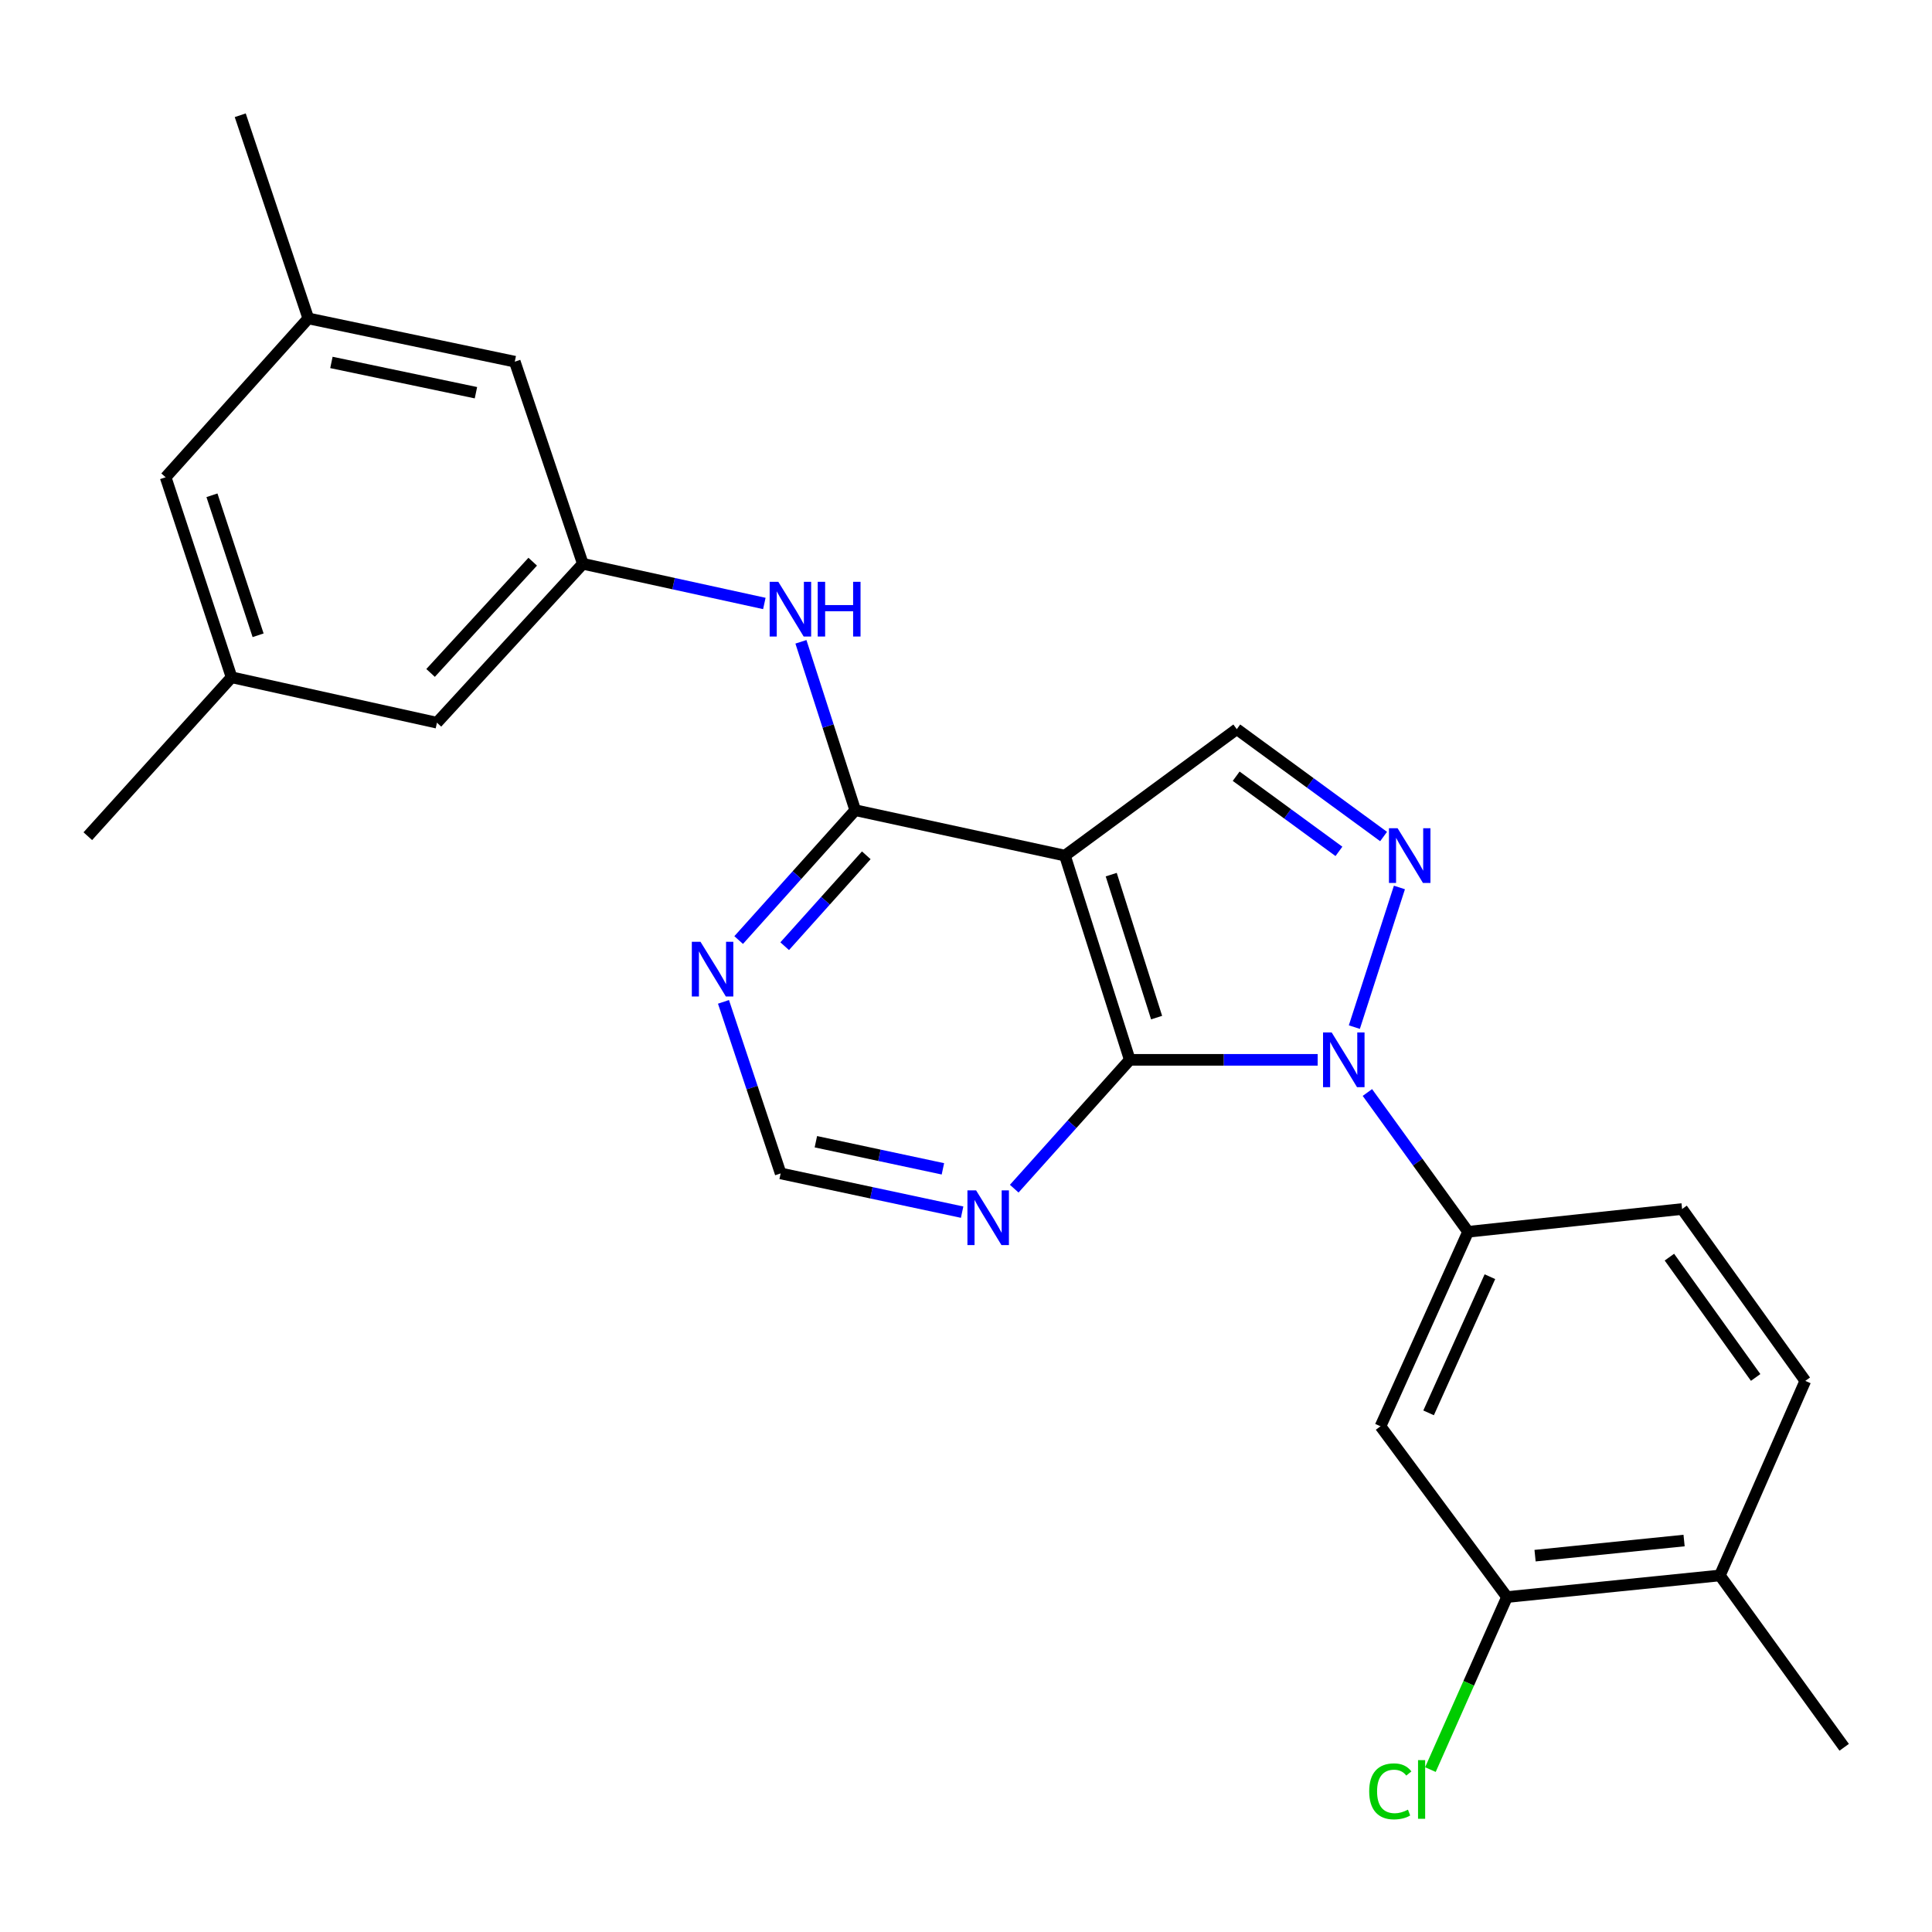 <?xml version='1.0' encoding='iso-8859-1'?>
<svg version='1.1' baseProfile='full'
              xmlns='http://www.w3.org/2000/svg'
                      xmlns:rdkit='http://www.rdkit.org/xml'
                      xmlns:xlink='http://www.w3.org/1999/xlink'
                  xml:space='preserve'
width='1000px' height='1000px' viewBox='0 0 1000 1000'>
<!-- END OF HEADER -->
<rect style='opacity:1.0;fill:#FFFFFF;stroke:none' width='1000' height='1000' x='0' y='0'> </rect>
<path class='bond-0' d='M 682.032,548.57 L 633.4,548.57' style='fill:none;fill-rule:evenodd;stroke:#0000FF;stroke-width:6px;stroke-linecap:butt;stroke-linejoin:miter;stroke-opacity:1' />
<path class='bond-0' d='M 633.4,548.57 L 584.769,548.57' style='fill:none;fill-rule:evenodd;stroke:#000000;stroke-width:6px;stroke-linecap:butt;stroke-linejoin:miter;stroke-opacity:1' />
<path class='bond-2' d='M 701.008,531.633 L 724.337,459.352' style='fill:none;fill-rule:evenodd;stroke:#0000FF;stroke-width:6px;stroke-linecap:butt;stroke-linejoin:miter;stroke-opacity:1' />
<path class='bond-5' d='M 707.762,565.476 L 733.819,601.519' style='fill:none;fill-rule:evenodd;stroke:#0000FF;stroke-width:6px;stroke-linecap:butt;stroke-linejoin:miter;stroke-opacity:1' />
<path class='bond-5' d='M 733.819,601.519 L 759.876,637.563' style='fill:none;fill-rule:evenodd;stroke:#000000;stroke-width:6px;stroke-linecap:butt;stroke-linejoin:miter;stroke-opacity:1' />
<path class='bond-1' d='M 584.769,548.57 L 551.212,442.86' style='fill:none;fill-rule:evenodd;stroke:#000000;stroke-width:6px;stroke-linecap:butt;stroke-linejoin:miter;stroke-opacity:1' />
<path class='bond-1' d='M 598.655,526.708 L 575.165,452.711' style='fill:none;fill-rule:evenodd;stroke:#000000;stroke-width:6px;stroke-linecap:butt;stroke-linejoin:miter;stroke-opacity:1' />
<path class='bond-6' d='M 584.769,548.57 L 554.866,581.91' style='fill:none;fill-rule:evenodd;stroke:#000000;stroke-width:6px;stroke-linecap:butt;stroke-linejoin:miter;stroke-opacity:1' />
<path class='bond-6' d='M 554.866,581.91 L 524.964,615.251' style='fill:none;fill-rule:evenodd;stroke:#0000FF;stroke-width:6px;stroke-linecap:butt;stroke-linejoin:miter;stroke-opacity:1' />
<path class='bond-3' d='M 551.212,442.86 L 442.668,419.36' style='fill:none;fill-rule:evenodd;stroke:#000000;stroke-width:6px;stroke-linecap:butt;stroke-linejoin:miter;stroke-opacity:1' />
<path class='bond-25' d='M 551.212,442.86 L 640.16,377.412' style='fill:none;fill-rule:evenodd;stroke:#000000;stroke-width:6px;stroke-linecap:butt;stroke-linejoin:miter;stroke-opacity:1' />
<path class='bond-4' d='M 716.148,432.979 L 678.154,405.195' style='fill:none;fill-rule:evenodd;stroke:#0000FF;stroke-width:6px;stroke-linecap:butt;stroke-linejoin:miter;stroke-opacity:1' />
<path class='bond-4' d='M 678.154,405.195 L 640.16,377.412' style='fill:none;fill-rule:evenodd;stroke:#000000;stroke-width:6px;stroke-linecap:butt;stroke-linejoin:miter;stroke-opacity:1' />
<path class='bond-4' d='M 693.033,440.667 L 666.437,421.218' style='fill:none;fill-rule:evenodd;stroke:#0000FF;stroke-width:6px;stroke-linecap:butt;stroke-linejoin:miter;stroke-opacity:1' />
<path class='bond-4' d='M 666.437,421.218 L 639.842,401.769' style='fill:none;fill-rule:evenodd;stroke:#000000;stroke-width:6px;stroke-linecap:butt;stroke-linejoin:miter;stroke-opacity:1' />
<path class='bond-8' d='M 442.668,419.36 L 428.613,375.779' style='fill:none;fill-rule:evenodd;stroke:#000000;stroke-width:6px;stroke-linecap:butt;stroke-linejoin:miter;stroke-opacity:1' />
<path class='bond-8' d='M 428.613,375.779 L 414.559,332.198' style='fill:none;fill-rule:evenodd;stroke:#0000FF;stroke-width:6px;stroke-linecap:butt;stroke-linejoin:miter;stroke-opacity:1' />
<path class='bond-27' d='M 442.668,419.36 L 412.499,452.967' style='fill:none;fill-rule:evenodd;stroke:#000000;stroke-width:6px;stroke-linecap:butt;stroke-linejoin:miter;stroke-opacity:1' />
<path class='bond-27' d='M 412.499,452.967 L 382.33,486.573' style='fill:none;fill-rule:evenodd;stroke:#0000FF;stroke-width:6px;stroke-linecap:butt;stroke-linejoin:miter;stroke-opacity:1' />
<path class='bond-27' d='M 448.388,442.702 L 427.27,466.227' style='fill:none;fill-rule:evenodd;stroke:#000000;stroke-width:6px;stroke-linecap:butt;stroke-linejoin:miter;stroke-opacity:1' />
<path class='bond-27' d='M 427.27,466.227 L 406.152,489.751' style='fill:none;fill-rule:evenodd;stroke:#0000FF;stroke-width:6px;stroke-linecap:butt;stroke-linejoin:miter;stroke-opacity:1' />
<path class='bond-9' d='M 759.876,637.563 L 714.541,738.245' style='fill:none;fill-rule:evenodd;stroke:#000000;stroke-width:6px;stroke-linecap:butt;stroke-linejoin:miter;stroke-opacity:1' />
<path class='bond-9' d='M 771.175,660.815 L 739.441,731.292' style='fill:none;fill-rule:evenodd;stroke:#000000;stroke-width:6px;stroke-linecap:butt;stroke-linejoin:miter;stroke-opacity:1' />
<path class='bond-13' d='M 759.876,637.563 L 870.648,625.786' style='fill:none;fill-rule:evenodd;stroke:#000000;stroke-width:6px;stroke-linecap:butt;stroke-linejoin:miter;stroke-opacity:1' />
<path class='bond-12' d='M 497.994,627.406 L 451.027,617.382' style='fill:none;fill-rule:evenodd;stroke:#0000FF;stroke-width:6px;stroke-linecap:butt;stroke-linejoin:miter;stroke-opacity:1' />
<path class='bond-12' d='M 451.027,617.382 L 404.06,607.358' style='fill:none;fill-rule:evenodd;stroke:#000000;stroke-width:6px;stroke-linecap:butt;stroke-linejoin:miter;stroke-opacity:1' />
<path class='bond-12' d='M 488.047,604.987 L 455.17,597.97' style='fill:none;fill-rule:evenodd;stroke:#0000FF;stroke-width:6px;stroke-linecap:butt;stroke-linejoin:miter;stroke-opacity:1' />
<path class='bond-12' d='M 455.17,597.97 L 422.293,590.953' style='fill:none;fill-rule:evenodd;stroke:#000000;stroke-width:6px;stroke-linecap:butt;stroke-linejoin:miter;stroke-opacity:1' />
<path class='bond-7' d='M 374.474,518.562 L 389.267,562.96' style='fill:none;fill-rule:evenodd;stroke:#0000FF;stroke-width:6px;stroke-linecap:butt;stroke-linejoin:miter;stroke-opacity:1' />
<path class='bond-7' d='M 389.267,562.96 L 404.06,607.358' style='fill:none;fill-rule:evenodd;stroke:#000000;stroke-width:6px;stroke-linecap:butt;stroke-linejoin:miter;stroke-opacity:1' />
<path class='bond-11' d='M 395.622,312.355 L 348.651,302.085' style='fill:none;fill-rule:evenodd;stroke:#0000FF;stroke-width:6px;stroke-linecap:butt;stroke-linejoin:miter;stroke-opacity:1' />
<path class='bond-11' d='M 348.651,302.085 L 301.68,291.816' style='fill:none;fill-rule:evenodd;stroke:#000000;stroke-width:6px;stroke-linecap:butt;stroke-linejoin:miter;stroke-opacity:1' />
<path class='bond-10' d='M 714.541,738.245 L 780.023,826.631' style='fill:none;fill-rule:evenodd;stroke:#000000;stroke-width:6px;stroke-linecap:butt;stroke-linejoin:miter;stroke-opacity:1' />
<path class='bond-21' d='M 780.023,826.631 L 760.2,871.285' style='fill:none;fill-rule:evenodd;stroke:#000000;stroke-width:6px;stroke-linecap:butt;stroke-linejoin:miter;stroke-opacity:1' />
<path class='bond-21' d='M 760.2,871.285 L 740.378,915.939' style='fill:none;fill-rule:evenodd;stroke:#00CC00;stroke-width:6px;stroke-linecap:butt;stroke-linejoin:miter;stroke-opacity:1' />
<path class='bond-26' d='M 780.023,826.631 L 890.211,815.449' style='fill:none;fill-rule:evenodd;stroke:#000000;stroke-width:6px;stroke-linecap:butt;stroke-linejoin:miter;stroke-opacity:1' />
<path class='bond-26' d='M 794.547,805.205 L 871.678,797.378' style='fill:none;fill-rule:evenodd;stroke:#000000;stroke-width:6px;stroke-linecap:butt;stroke-linejoin:miter;stroke-opacity:1' />
<path class='bond-18' d='M 301.68,291.816 L 226.163,374.07' style='fill:none;fill-rule:evenodd;stroke:#000000;stroke-width:6px;stroke-linecap:butt;stroke-linejoin:miter;stroke-opacity:1' />
<path class='bond-18' d='M 275.731,290.73 L 222.869,348.308' style='fill:none;fill-rule:evenodd;stroke:#000000;stroke-width:6px;stroke-linecap:butt;stroke-linejoin:miter;stroke-opacity:1' />
<path class='bond-19' d='M 301.68,291.816 L 266.447,187.197' style='fill:none;fill-rule:evenodd;stroke:#000000;stroke-width:6px;stroke-linecap:butt;stroke-linejoin:miter;stroke-opacity:1' />
<path class='bond-15' d='M 870.648,625.786 L 934.42,714.745' style='fill:none;fill-rule:evenodd;stroke:#000000;stroke-width:6px;stroke-linecap:butt;stroke-linejoin:miter;stroke-opacity:1' />
<path class='bond-15' d='M 864.081,650.694 L 908.722,712.966' style='fill:none;fill-rule:evenodd;stroke:#000000;stroke-width:6px;stroke-linecap:butt;stroke-linejoin:miter;stroke-opacity:1' />
<path class='bond-14' d='M 890.211,815.449 L 934.42,714.745' style='fill:none;fill-rule:evenodd;stroke:#000000;stroke-width:6px;stroke-linecap:butt;stroke-linejoin:miter;stroke-opacity:1' />
<path class='bond-22' d='M 890.211,815.449 L 954.545,904.397' style='fill:none;fill-rule:evenodd;stroke:#000000;stroke-width:6px;stroke-linecap:butt;stroke-linejoin:miter;stroke-opacity:1' />
<path class='bond-16' d='M 159.579,164.811 L 266.447,187.197' style='fill:none;fill-rule:evenodd;stroke:#000000;stroke-width:6px;stroke-linecap:butt;stroke-linejoin:miter;stroke-opacity:1' />
<path class='bond-16' d='M 171.539,187.597 L 246.347,203.267' style='fill:none;fill-rule:evenodd;stroke:#000000;stroke-width:6px;stroke-linecap:butt;stroke-linejoin:miter;stroke-opacity:1' />
<path class='bond-20' d='M 159.579,164.811 L 85.738,247.044' style='fill:none;fill-rule:evenodd;stroke:#000000;stroke-width:6px;stroke-linecap:butt;stroke-linejoin:miter;stroke-opacity:1' />
<path class='bond-24' d='M 159.579,164.811 L 124.346,59.652' style='fill:none;fill-rule:evenodd;stroke:#000000;stroke-width:6px;stroke-linecap:butt;stroke-linejoin:miter;stroke-opacity:1' />
<path class='bond-17' d='M 119.858,350.559 L 226.163,374.07' style='fill:none;fill-rule:evenodd;stroke:#000000;stroke-width:6px;stroke-linecap:butt;stroke-linejoin:miter;stroke-opacity:1' />
<path class='bond-23' d='M 119.858,350.559 L 45.455,432.814' style='fill:none;fill-rule:evenodd;stroke:#000000;stroke-width:6px;stroke-linecap:butt;stroke-linejoin:miter;stroke-opacity:1' />
<path class='bond-28' d='M 119.858,350.559 L 85.738,247.044' style='fill:none;fill-rule:evenodd;stroke:#000000;stroke-width:6px;stroke-linecap:butt;stroke-linejoin:miter;stroke-opacity:1' />
<path class='bond-28' d='M 133.592,328.818 L 109.708,256.357' style='fill:none;fill-rule:evenodd;stroke:#000000;stroke-width:6px;stroke-linecap:butt;stroke-linejoin:miter;stroke-opacity:1' />
<path  class='atom-0' d='M 689.281 534.41
L 698.561 549.41
Q 699.481 550.89, 700.961 553.57
Q 702.441 556.25, 702.521 556.41
L 702.521 534.41
L 706.281 534.41
L 706.281 562.73
L 702.401 562.73
L 692.441 546.33
Q 691.281 544.41, 690.041 542.21
Q 688.841 540.01, 688.481 539.33
L 688.481 562.73
L 684.801 562.73
L 684.801 534.41
L 689.281 534.41
' fill='#0000FF'/>
<path  class='atom-3' d='M 723.4 428.7
L 732.68 443.7
Q 733.6 445.18, 735.08 447.86
Q 736.56 450.54, 736.64 450.7
L 736.64 428.7
L 740.4 428.7
L 740.4 457.02
L 736.52 457.02
L 726.56 440.62
Q 725.4 438.7, 724.16 436.5
Q 722.96 434.3, 722.6 433.62
L 722.6 457.02
L 718.92 457.02
L 718.92 428.7
L 723.4 428.7
' fill='#0000FF'/>
<path  class='atom-7' d='M 505.22 616.125
L 514.5 631.125
Q 515.42 632.605, 516.9 635.285
Q 518.38 637.965, 518.46 638.125
L 518.46 616.125
L 522.22 616.125
L 522.22 644.445
L 518.34 644.445
L 508.38 628.045
Q 507.22 626.125, 505.98 623.925
Q 504.78 621.725, 504.42 621.045
L 504.42 644.445
L 500.74 644.445
L 500.74 616.125
L 505.22 616.125
' fill='#0000FF'/>
<path  class='atom-8' d='M 362.567 487.455
L 371.847 502.455
Q 372.767 503.935, 374.247 506.615
Q 375.727 509.295, 375.807 509.455
L 375.807 487.455
L 379.567 487.455
L 379.567 515.775
L 375.687 515.775
L 365.727 499.375
Q 364.567 497.455, 363.327 495.255
Q 362.127 493.055, 361.767 492.375
L 361.767 515.775
L 358.087 515.775
L 358.087 487.455
L 362.567 487.455
' fill='#0000FF'/>
<path  class='atom-9' d='M 402.851 301.144
L 412.131 316.144
Q 413.051 317.624, 414.531 320.304
Q 416.011 322.984, 416.091 323.144
L 416.091 301.144
L 419.851 301.144
L 419.851 329.464
L 415.971 329.464
L 406.011 313.064
Q 404.851 311.144, 403.611 308.944
Q 402.411 306.744, 402.051 306.064
L 402.051 329.464
L 398.371 329.464
L 398.371 301.144
L 402.851 301.144
' fill='#0000FF'/>
<path  class='atom-9' d='M 423.251 301.144
L 427.091 301.144
L 427.091 313.184
L 441.571 313.184
L 441.571 301.144
L 445.411 301.144
L 445.411 329.464
L 441.571 329.464
L 441.571 316.384
L 427.091 316.384
L 427.091 329.464
L 423.251 329.464
L 423.251 301.144
' fill='#0000FF'/>
<path  class='atom-22' d='M 708.694 927.201
Q 708.694 920.161, 711.974 916.481
Q 715.294 912.761, 721.574 912.761
Q 727.414 912.761, 730.534 916.881
L 727.894 919.041
Q 725.614 916.041, 721.574 916.041
Q 717.294 916.041, 715.014 918.921
Q 712.774 921.761, 712.774 927.201
Q 712.774 932.801, 715.094 935.681
Q 717.454 938.561, 722.014 938.561
Q 725.134 938.561, 728.774 936.681
L 729.894 939.681
Q 728.414 940.641, 726.174 941.201
Q 723.934 941.761, 721.454 941.761
Q 715.294 941.761, 711.974 938.001
Q 708.694 934.241, 708.694 927.201
' fill='#00CC00'/>
<path  class='atom-22' d='M 733.974 911.041
L 737.654 911.041
L 737.654 941.401
L 733.974 941.401
L 733.974 911.041
' fill='#00CC00'/>
</svg>

